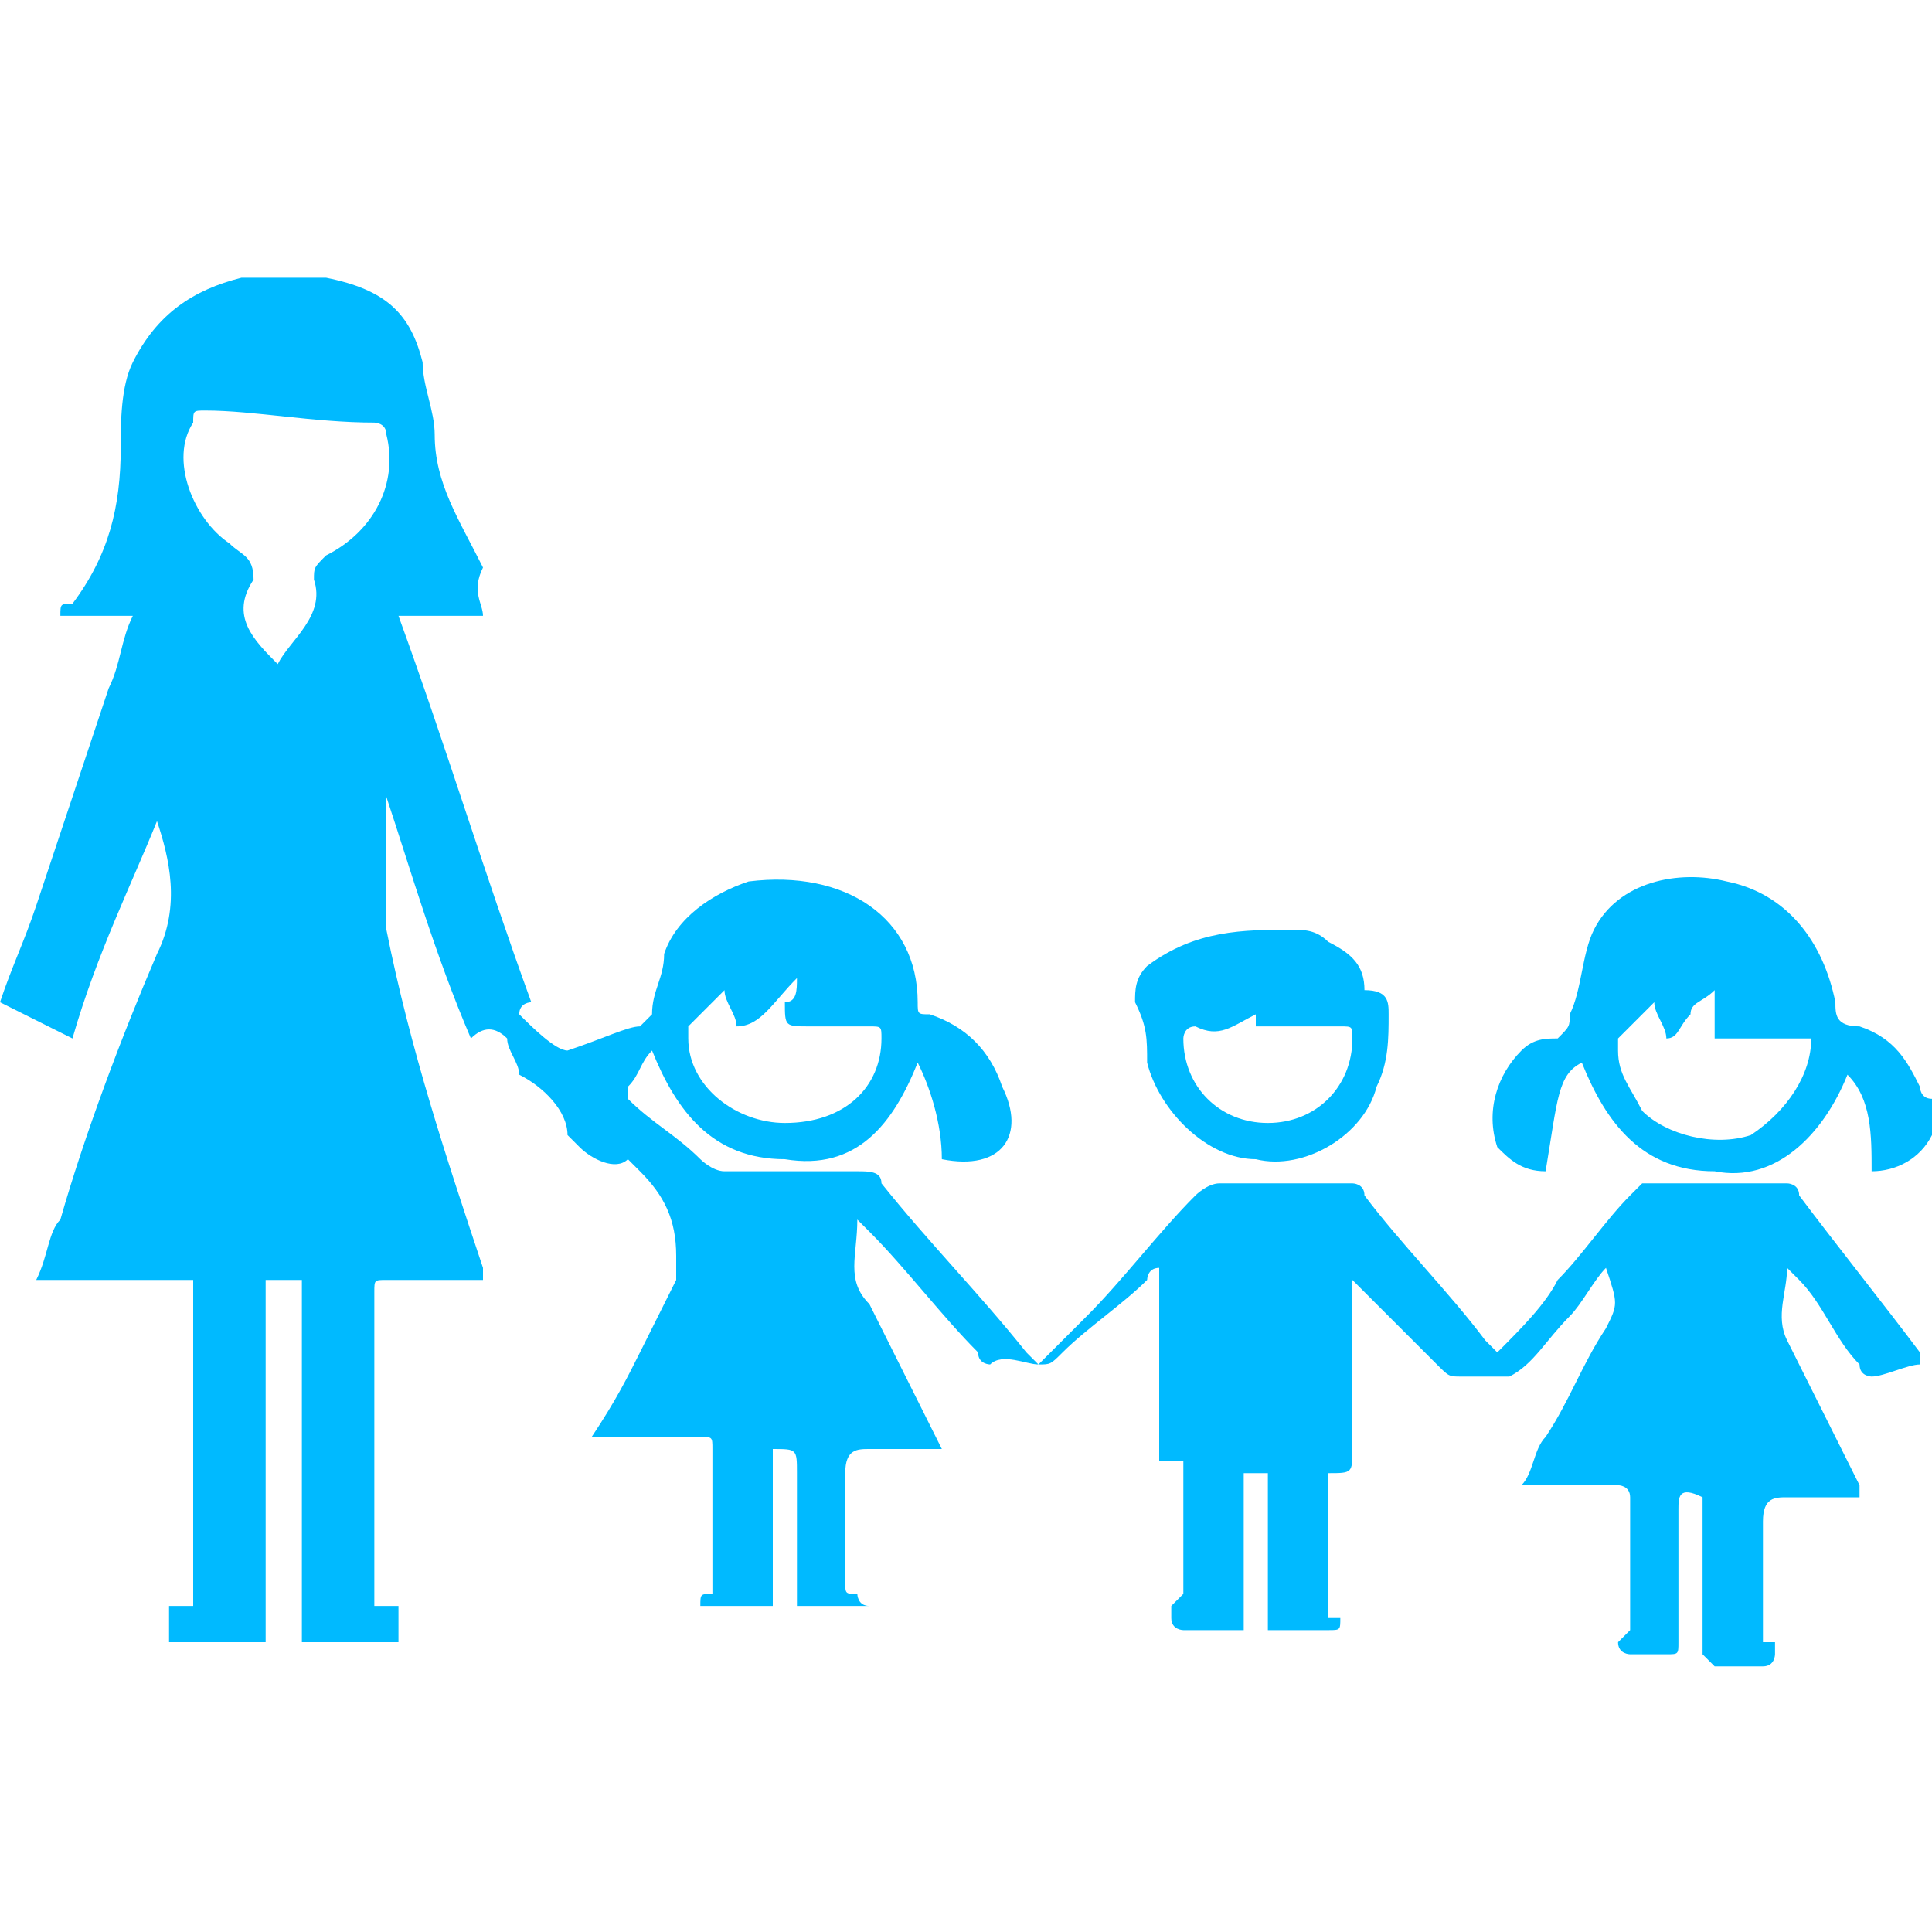 <?xml version="1.0" encoding="utf-8"?>
<!-- Generator: Adobe Illustrator 18.1.1, SVG Export Plug-In . SVG Version: 6.00 Build 0)  -->
<svg version="1.1" id="Layer_1" xmlns="http://www.w3.org/2000/svg" xmlns:xlink="http://www.w3.org/1999/xlink" x="0px" y="0px"
	 viewBox="0 0 16 16" enable-background="new 0 0 16 16" xml:space="preserve">
<g>
	<path fill="#00BAFF" d="M0,8.3C0.1,8,0.2,7.8,0.3,7.5c0.2-0.6,0.4-1.2,0.6-1.8C1,5.5,1,5.3,1.1,5.1c-0.2,0-0.4,0-0.6,0
		C0.5,5,0.5,5,0.6,5C0.9,4.6,1,4.2,1,3.7c0-0.2,0-0.5,0.1-0.7C1.3,2.6,1.6,2.4,2,2.3c0.2,0,0.5,0,0.7,0C3.2,2.4,3.4,2.6,3.5,3
		c0,0.2,0.1,0.4,0.1,0.6c0,0.4,0.2,0.7,0.4,1.1C3.9,4.9,4,5,4,5.1c-0.2,0-0.4,0-0.7,0c0.4,1.1,0.7,2.1,1.1,3.2c0,0-0.1,0-0.1,0.1
		c0.1,0.1,0.3,0.3,0.4,0.3C5,8.6,5.2,8.5,5.3,8.5c0,0,0.1-0.1,0.1-0.1c0-0.2,0.1-0.3,0.1-0.5c0.1-0.3,0.4-0.5,0.7-0.6
		C7,7.2,7.6,7.6,7.6,8.3c0,0.1,0,0.1,0.1,0.1C8,8.5,8.2,8.7,8.3,9c0.2,0.4,0,0.7-0.5,0.6c0-0.3-0.1-0.6-0.2-0.8
		C7.4,9.3,7.1,9.7,6.5,9.6c-0.6,0-0.9-0.4-1.1-0.9c0,0,0,0,0,0C5.3,8.8,5.3,8.9,5.2,9c0,0,0,0.1,0,0.1c0.2,0.2,0.4,0.3,0.6,0.5
		c0,0,0.1,0.1,0.2,0.1c0.4,0,0.7,0,1.1,0c0.1,0,0.2,0,0.2,0.1c0.4,0.5,0.8,0.9,1.2,1.4c0,0,0,0,0.1,0.1c0.1-0.1,0.3-0.3,0.4-0.4
		c0.3-0.3,0.6-0.7,0.9-1c0,0,0.1-0.1,0.2-0.1c0.4,0,0.7,0,1.1,0c0,0,0.1,0,0.1,0.1c0.3,0.4,0.7,0.8,1,1.2c0,0,0.1,0.1,0.1,0.1
		c0.2-0.2,0.4-0.4,0.5-0.6c0.2-0.2,0.4-0.5,0.6-0.7c0,0,0.1-0.1,0.1-0.1c0.4,0,0.8,0,1.2,0c0,0,0.1,0,0.1,0.1c0.3,0.4,0.7,0.9,1,1.3
		c0,0,0,0,0,0.1c-0.1,0-0.3,0.1-0.4,0.1c0,0-0.1,0-0.1-0.1c-0.2-0.2-0.3-0.5-0.5-0.7c0,0-0.1-0.1-0.1-0.1c0,0.2-0.1,0.4,0,0.6
		c0.2,0.4,0.4,0.8,0.6,1.2c0,0,0,0,0,0.1c-0.2,0-0.4,0-0.6,0c-0.1,0-0.2,0-0.2,0.2c0,0.3,0,0.7,0,1c0,0,0.1,0,0.1,0c0,0,0,0.1,0,0.1
		c0,0,0,0.1-0.1,0.1c-0.1,0-0.3,0-0.4,0c0,0-0.1-0.1-0.1-0.1c0-0.4,0-0.8,0-1.2c0,0,0,0,0-0.1c-0.2-0.1-0.2,0-0.2,0.1
		c0,0.4,0,0.7,0,1.1c0,0.1,0,0.1-0.1,0.1c-0.1,0-0.2,0-0.3,0c0,0-0.1,0-0.1-0.1c0,0,0.1-0.1,0.1-0.1c0,0,0,0,0,0c0-0.4,0-0.7,0-1.1
		c0-0.1-0.1-0.1-0.1-0.1c-0.2,0-0.4,0-0.7,0c0,0-0.1,0-0.1,0c0.1-0.1,0.1-0.3,0.2-0.4c0.2-0.3,0.3-0.6,0.5-0.9
		c0.1-0.2,0.1-0.2,0-0.5c-0.1,0.1-0.2,0.3-0.3,0.4c-0.2,0.2-0.3,0.4-0.5,0.5c0,0-0.1,0-0.1,0c-0.1,0-0.2,0-0.3,0
		c-0.1,0-0.1,0-0.2-0.1c-0.2-0.2-0.4-0.4-0.6-0.6c0,0-0.1-0.1-0.1-0.1c0,0.1,0,0.1,0,0.2c0,0.4,0,0.8,0,1.2c0,0.2,0,0.2-0.2,0.2
		c0,0.4,0,0.8,0,1.2c0,0,0.1,0,0.1,0c0,0.1,0,0.1-0.1,0.1c-0.1,0-0.3,0-0.5,0c0-0.5,0-0.9,0-1.3c-0.1,0-0.1,0-0.2,0
		c0,0.4,0,0.9,0,1.3c-0.2,0-0.3,0-0.5,0c0,0-0.1,0-0.1-0.1c0,0,0-0.1,0-0.1c0,0,0.1-0.1,0.1-0.1c0-0.4,0-0.7,0-1.1
		c-0.1,0-0.1,0-0.2,0c0-0.5,0-1,0-1.6c-0.1,0-0.1,0.1-0.1,0.1c-0.2,0.2-0.5,0.4-0.7,0.6c-0.1,0.1-0.1,0.1-0.2,0.1
		c-0.1,0-0.3-0.1-0.4,0c0,0-0.1,0-0.1-0.1c-0.3-0.3-0.6-0.7-0.9-1c0,0,0,0-0.1-0.1c0,0.3-0.1,0.5,0.1,0.7c0.2,0.4,0.4,0.8,0.6,1.2
		c-0.2,0-0.4,0-0.6,0c-0.1,0-0.2,0-0.2,0.2c0,0.3,0,0.6,0,0.9c0,0.1,0,0.1,0.1,0.1c0,0,0,0.1,0.1,0.1c-0.2,0-0.4,0-0.6,0
		c0,0,0-0.1,0-0.1c0-0.3,0-0.7,0-1c0-0.2,0-0.2-0.2-0.2c0,0.4,0,0.9,0,1.3c-0.2,0-0.4,0-0.6,0c0-0.1,0-0.1,0.1-0.1c0,0,0,0,0-0.1
		c0-0.4,0-0.7,0-1.1c0-0.1,0-0.1-0.1-0.1c-0.2,0-0.5,0-0.7,0c0,0-0.1,0-0.2,0c0.2-0.3,0.3-0.5,0.4-0.7c0.1-0.2,0.2-0.4,0.3-0.6
		c0-0.1,0-0.2,0-0.2c0-0.3-0.1-0.5-0.3-0.7C5.4,9.8,5.3,9.7,5.2,9.6c-0.1,0.1-0.3,0-0.4-0.1c0,0-0.1-0.1-0.1-0.1
		c0-0.2-0.2-0.4-0.4-0.5C4.3,8.8,4.2,8.7,4.2,8.6C4.1,8.5,4,8.5,3.9,8.6c-0.3-0.7-0.5-1.4-0.7-2c0,0,0,0,0,0c0,0,0,0.1,0,0.1
		c0,0.2,0,0.5,0,0.7c0,0.1,0,0.2,0,0.3C3.4,8.7,3.7,9.6,4,10.5c0,0,0,0,0,0.1c-0.1,0-0.1,0-0.1,0c-0.2,0-0.5,0-0.7,0
		c-0.1,0-0.1,0-0.1,0.1c0,0.8,0,1.7,0,2.5c0,0,0,0.1,0,0.1c0.1,0,0.1,0,0.2,0c0,0.1,0,0.2,0,0.3c-0.2,0-0.5,0-0.8,0c0-1,0-2,0-3
		c-0.1,0-0.2,0-0.3,0c0,1,0,2,0,3c-0.3,0-0.5,0-0.8,0c0-0.1,0-0.2,0-0.3c0,0,0.1,0,0.2,0c0-0.9,0-1.8,0-2.7c-0.4,0-0.8,0-1.3,0
		c0.1-0.2,0.1-0.4,0.2-0.5C0.7,9.4,1,8.6,1.3,7.9c0.2-0.4,0.1-0.8,0-1.1c0,0,0,0,0,0C1.1,7.3,0.8,7.9,0.6,8.6C0.4,8.5,0.2,8.4,0,8.3
		C0,8.3,0,8.3,0,8.3z M2.3,5.5c0.1-0.2,0.4-0.4,0.3-0.7c0-0.1,0-0.1,0.1-0.2c0.4-0.2,0.6-0.6,0.5-1c0-0.1-0.1-0.1-0.1-0.1
		c-0.5,0-1-0.1-1.4-0.1c-0.1,0-0.1,0-0.1,0.1c-0.2,0.3,0,0.8,0.3,1c0.1,0.1,0.2,0.1,0.2,0.3C1.9,5.1,2.1,5.3,2.3,5.5z M6.6,8.1
		C6.4,8.3,6.3,8.5,6.1,8.5c0-0.1-0.1-0.2-0.1-0.3C5.9,8.3,5.8,8.4,5.7,8.5c0,0,0,0.1,0,0.1c0,0.4,0.4,0.7,0.8,0.7
		C7,9.3,7.3,9,7.3,8.6c0-0.1,0-0.1-0.1-0.1c-0.2,0-0.3,0-0.5,0c-0.2,0-0.2,0-0.2-0.2C6.6,8.3,6.6,8.2,6.6,8.1z"/>
	<path fill="#00BAFF" d="M16,9.4c-0.1,0.2-0.3,0.3-0.5,0.3c0-0.3,0-0.6-0.2-0.8c-0.2,0.5-0.6,0.9-1.1,0.8c-0.6,0-0.9-0.4-1.1-0.9
		c-0.2,0.1-0.2,0.3-0.3,0.9c-0.2,0-0.3-0.1-0.4-0.2c-0.1-0.3,0-0.6,0.2-0.8c0.1-0.1,0.2-0.1,0.3-0.1C13,8.5,13,8.5,13,8.4
		c0.1-0.2,0.1-0.5,0.2-0.7c0.2-0.4,0.7-0.5,1.1-0.4c0.5,0.1,0.8,0.5,0.9,1c0,0.1,0,0.2,0.2,0.2c0.3,0.1,0.4,0.3,0.5,0.5
		c0,0,0,0.1,0.1,0.1C16,9.2,16,9.3,16,9.4z M15,8.6c-0.3,0-0.5,0-0.8,0c0-0.1,0-0.3,0-0.4C14.1,8.3,14,8.3,14,8.4
		c-0.1,0.1-0.1,0.2-0.2,0.2c0-0.1-0.1-0.2-0.1-0.3c-0.1,0.1-0.2,0.2-0.3,0.3c0,0,0,0.1,0,0.1c0,0.2,0.1,0.3,0.2,0.5
		c0.2,0.2,0.6,0.3,0.9,0.2C14.8,9.2,15,8.9,15,8.6z"/>
	<path fill="#00BAFF" d="M11.5,8.4c0,0.2,0,0.4-0.1,0.6c-0.1,0.4-0.6,0.7-1,0.6c-0.4,0-0.8-0.4-0.9-0.8c0-0.2,0-0.3-0.1-0.5
		c0-0.1,0-0.2,0.1-0.3c0.4-0.3,0.8-0.3,1.2-0.3c0.1,0,0.2,0,0.3,0.1c0.2,0.1,0.3,0.2,0.3,0.4C11.5,8.2,11.5,8.3,11.5,8.4
		C11.5,8.3,11.5,8.3,11.5,8.4z M10.4,8.5c0,0,0,0,0-0.1c-0.2,0.1-0.3,0.2-0.5,0.1c-0.1,0-0.1,0.1-0.1,0.1c0,0.4,0.3,0.7,0.7,0.7
		c0.4,0,0.7-0.3,0.7-0.7c0-0.1,0-0.1-0.1-0.1C10.9,8.5,10.6,8.5,10.4,8.5z"/>
</g>
</svg>
